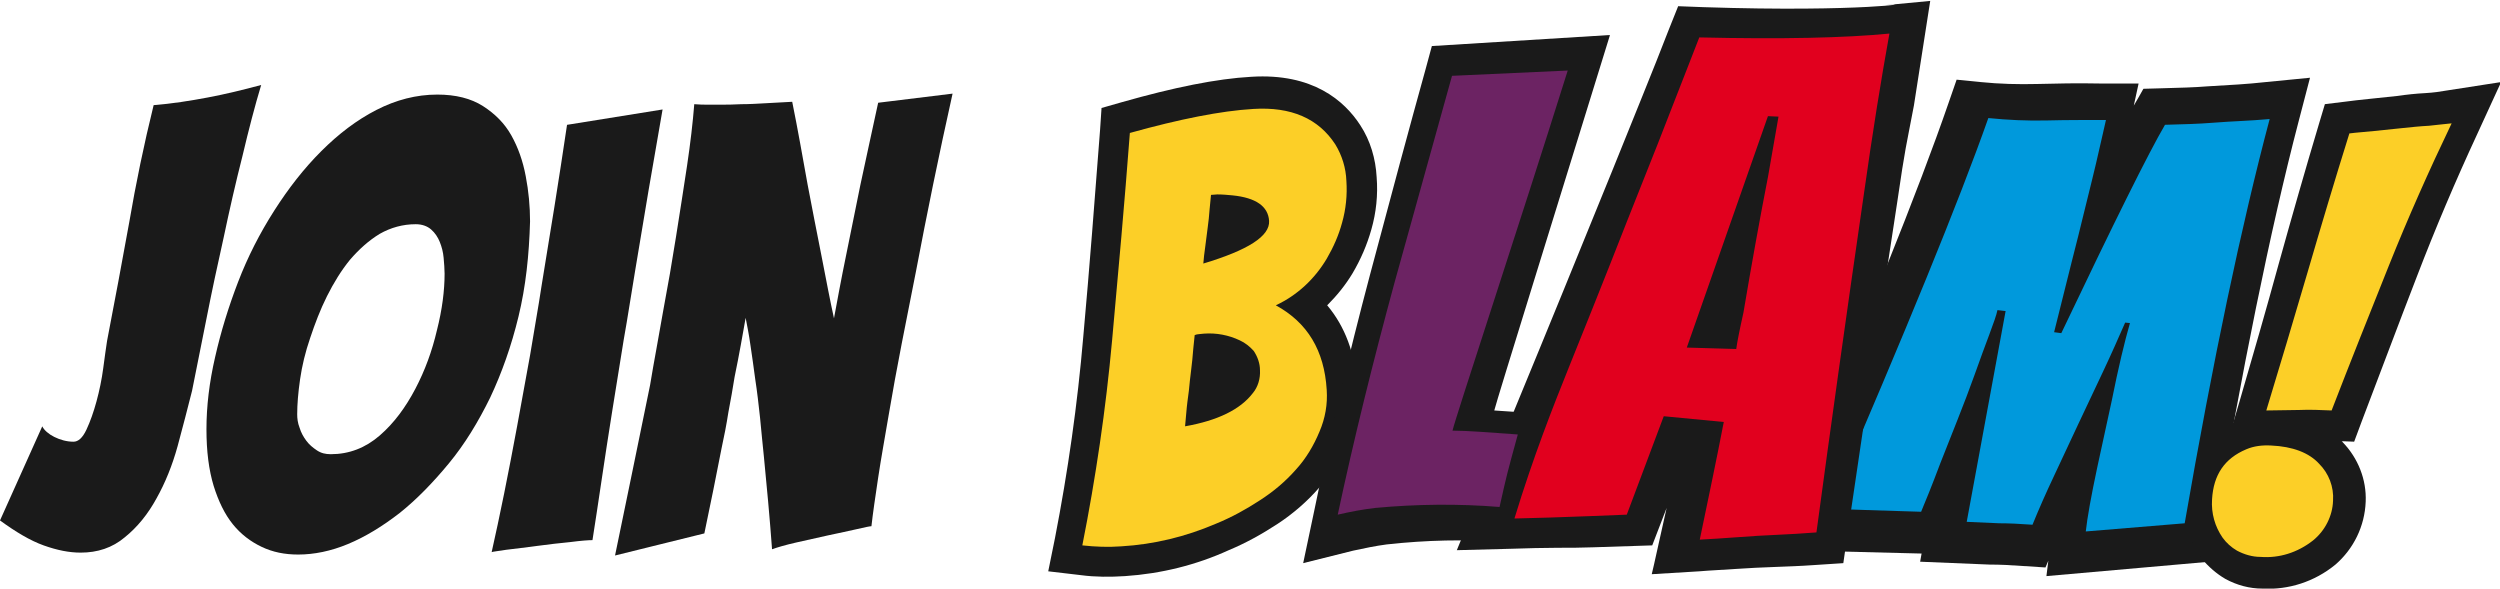 <?xml version="1.0" encoding="utf-8"?>
<!-- Generator: Adobe Illustrator 25.4.1, SVG Export Plug-In . SVG Version: 6.00 Build 0)  -->
<svg version="1.1" id="Layer_1" xmlns="http://www.w3.org/2000/svg" xmlns:xlink="http://www.w3.org/1999/xlink" x="0px" y="0px"
	 viewBox="0 0 520.7 122.6" style="enable-background:new 0 0 520.7 122.6;" xml:space="preserve">
<style type="text/css">
	.st0{fill:#1A1A1A;}
	.st1{fill:#FCCF27;}
	.st2{fill:#0099DC;}
	.st3{fill:#E1001E;}
	.st4{fill:#6C2363;}
	.st5{enable-background:new    ;}
</style>
<g>
	<g id="Group_877" transform="translate(-1076.973 -27.508)">
		<path id="Path_9165" class="st0" d="M1311.3,147.5c-3.1,0.2-6.2,0.2-9.2-0.2l-6.8-0.8l1.4-6.9c2.7-13.9,4.7-27.9,5.9-42
			c1.3-14.3,2.4-28.8,3.5-43.1l0.3-4.5l4.2-1.2c10.9-3.1,19.8-4.9,27-5.3c12.8-0.8,19.4,5,22.7,10.1c2.1,3.2,3.2,7,3.4,10.8
			c0.3,3.7-0.1,7.4-1.1,10.9c-0.9,3.2-2.2,6.2-3.9,9.1c-1.5,2.5-3.3,4.7-5.3,6.7c3.7,4.4,5.8,10,6.2,16.6c0.2,3.9-0.4,7.9-1.9,11.5
			c-1.4,3.6-3.4,6.9-5.9,9.8c-2.5,2.9-5.5,5.5-8.7,7.6c-3.2,2.1-6.6,4-10.2,5.5C1326.1,145.2,1318.8,147,1311.3,147.5"/>
		<path id="Path_9166" class="st1" d="M1353.3,108.7c0.2,3-0.3,5.9-1.5,8.7c-1.2,2.9-2.8,5.6-4.9,7.9c-2.2,2.5-4.7,4.6-7.5,6.4
			c-2.9,1.9-6,3.6-9.2,4.9c-6.3,2.7-12.9,4.3-19.7,4.7c-2.7,0.2-5.4,0.1-8.1-0.2c2.8-14.1,4.9-28.4,6.2-42.7
			c1.3-14.3,2.6-28.7,3.7-43.2c10.4-2.9,19-4.6,25.7-5c7.9-0.5,13.6,2,17.1,7.4c1.4,2.3,2.2,4.9,2.3,7.6c0.2,2.9-0.1,5.9-0.9,8.7
			c-0.7,2.6-1.8,5.1-3.2,7.5c-2.5,4.2-6.1,7.6-10.6,9.7C1349.3,94.7,1352.8,100.5,1353.3,108.7 M1323.8,116.3
			c6.8-1.2,11.5-3.5,14.1-6.9c1.1-1.3,1.6-3.1,1.5-4.8c0-1.4-0.5-2.8-1.3-4c-0.8-0.9-1.8-1.7-2.9-2.2c-2.3-1.1-4.9-1.6-7.5-1.4
			l-1,0.1c-0.3,0-0.6,0.1-0.9,0.2c-0.2,2-0.4,3.7-0.5,5.2c-0.2,1.5-0.3,2.9-0.5,4.3c-0.1,1.4-0.3,2.8-0.5,4.3
			S1324,114.3,1323.8,116.3 M1327.6,82.4c9.3-2.8,13.9-5.7,13.7-8.9c-0.2-3-2.7-4.8-7.6-5.3c-1.1-0.1-2.1-0.2-3.2-0.2l-1.3,0.1
			c-0.1,0.9-0.2,1.9-0.3,3.1c-0.1,1.2-0.2,2.5-0.4,3.8s-0.3,2.6-0.5,3.9C1327.8,80.2,1327.7,81.3,1327.6,82.4"/>
		<path id="Path_9167" class="st0" d="M1350.7,133.9c3.2-15.6,7.1-32.1,11.6-49.1c4.5-16.9,8.4-31.4,11.6-42.9l1.3-4.8l37.1-2.3
			c-9.8,31.8-23.6,76.1-24.1,78.2c1.5,0.1,13,0.9,13,0.9l-0.2,5.4c-0.1,3,0,5.5,0.1,7.3c0.2,2.3,0.3,3.8,0.3,4.8
			c0,0.6,0.1,1,0.1,1.2l-0.1,5.8l-11.1,2c-8.2-0.6-16.3-0.4-24.5,0.5c-2.3,0.3-4.7,0.8-7,1.3l-10.4,2.6L1350.7,133.9z"/>
		<path id="Path_9168" class="st0" d="M1503.6,144.3l-0.6,1.4l-4.6-0.3c-2.7-0.2-5-0.3-6.8-0.3l-0.2,0l-14.5-0.6l0.3-1.7l-32-0.8
			l3.9-9.1c16.3-38,27.6-66.2,33.7-83.9l1.7-4.9l5,0.5c3.9,0.4,7.9,0.5,11.8,0.4c3.9-0.1,8.3-0.2,13-0.1l8.1,0l-1,4.6
			c0.1-0.1,2-3.5,2-3.5l3.6-0.1c4-0.1,7.2-0.2,9.6-0.4l6.6-0.4c1.8-0.1,3.7-0.3,5.7-0.5l9.2-0.9l-2.4,9.2
			c-5.9,22.6-11.8,51.8-17.7,86.5l-0.8,5.1l-34,3L1503.6,144.3z"/>
		<path id="Path_9169" class="st0" d="M1548.2,150.1c-2.7,0-5.3-0.7-7.7-2c-1.9-1.1-3.6-2.6-5-4.3l-0.1-0.2c-2.5-3.5-3.7-7.7-3.5-12
			c0.3-7.3,3.9-13,10.2-16l1.3-4.4c2.8-9.6,5.6-19.3,8.2-28.8c2.7-9.7,5.5-19.5,8.4-29.2l1.2-4l4.1-0.5c1.5-0.2,3.2-0.4,5.2-0.6
			c1.9-0.2,3.8-0.4,5.7-0.6c2.1-0.3,4-0.5,5.9-0.6c1.7-0.1,3.1-0.3,4.2-0.5l11.6-1.8l-5,10.9c-4.5,9.7-8.7,19.6-12.5,29.5
			c-3.8,9.8-7.6,20-11.5,30.2l-1.6,4.3l-2.6-0.1c0.1,0.1,0.2,0.1,0.2,0.2c3.2,3.3,5,7.8,4.8,12.4c-0.2,5.1-2.5,9.8-6.3,13.1
			C1559,148.7,1553.6,150.4,1548.2,150.1"/>
		<path id="Path_9170" class="st1" d="M1547.8,143.5c-1.7,0-3.4-0.5-4.9-1.3c-1.2-0.7-2.2-1.6-3-2.7c-1.6-2.3-2.4-5.1-2.2-8
			c0.3-5.1,2.6-8.5,7.1-10.4c1.6-0.7,3.4-0.9,5.2-0.8c4.5,0.2,7.9,1.5,10,3.8c2,2,3.1,4.8,2.9,7.7c-0.1,3.2-1.7,6.3-4.2,8.3
			C1555.5,142.6,1551.7,143.8,1547.8,143.5 M1587.6,53.2c-4.7,9.8-9.1,19.7-13.1,29.7c-4,10-8,20-11.9,30.1
			c-2.3-0.1-4.5-0.2-6.8-0.1c-2.2,0-4.5,0.1-6.8,0.1c2.9-9.6,5.8-19.2,8.6-28.8s5.7-19.3,8.7-28.9c1.5-0.2,3.2-0.3,5.1-0.5
			c1.9-0.2,3.9-0.4,5.8-0.6c1.9-0.2,3.8-0.4,5.7-0.5C1584.9,53.5,1586.4,53.3,1587.6,53.2"/>
		<path id="Path_9171" class="st2" d="M1506.3,96.9c11-23.1,18.2-37.6,21.6-43.4c3.9-0.1,7.1-0.2,9.6-0.4c2.5-0.2,4.6-0.3,6.4-0.4
			c1.8-0.1,3.7-0.2,5.8-0.4c-5.9,22.2-11.8,50.2-17.7,84.2l-20.6,1.7c0.3-2.8,1.1-7.3,2.4-13.4l3-13.8c1.4-7,2.7-12.4,3.8-16.2
			l-1-0.1c-1.4,3.2-2.9,6.6-4.6,10.2s-3.4,7.2-5.1,10.8s-3.4,7.3-5.1,10.9c-1.7,3.6-3.2,7-4.5,10.2c-2.7-0.2-5-0.3-6.9-0.3l-6.8-0.3
			l8.1-43.9l-1.7-0.2c-0.2,1-0.8,2.7-1.7,5.1c-0.9,2.4-1.9,5.1-3,8.2c-1.1,3.1-2.3,6.2-3.6,9.5c-1.3,3.3-2.5,6.3-3.6,9.1
			c-1.8,4.8-3.2,8.2-4,10.1l-19.2-0.6c16-37,27.1-64.1,33.2-81.4c4,0.4,8.1,0.6,12.2,0.5c3.8-0.1,7.9-0.1,12.3-0.1
			c-0.4,1.7-0.8,3.6-1.3,5.7c-0.5,2.2-1,4.4-1.6,6.8c-0.6,2.4-1.2,4.8-1.8,7.3c-0.6,2.5-1.4,5.7-2.4,9.6c-1,3.9-2.2,8.9-3.7,14.8
			L1506.3,96.9z"/>
		<path id="Path_9172" class="st0" d="M1424.1,133.3l-3,7.8l-12.3,0.4c-2.8,0.1-4.6,0.1-7.4,0.1c-2.7,0-6.5,0.1-9.5,0.2l-11.5,0.3
			l4.5-11c5-12.2,9.3-22.6,12.8-31.1c3.5-8.5,6.3-15.4,8.5-20.8c2.2-5.4,4.4-10.8,6.6-16.2c2.2-5.4,4.3-10.6,6.3-15.6
			c2-4.9,3.8-9.5,5.4-13.6l2-5l5.3,0.2c33.2,1.1,45.2-1.1,37.7-0.4l9.5-0.9l-3.4,21.8c-1.7,9-1.7,8-3.5,20.3
			c-3.8,24.7-7.2,47.8-10.3,68.8l-0.9,6.2l-6.1,0.4c-2.8,0.2-5.6,0.3-8.3,0.4c-2.5,0.1-5.2,0.2-7.9,0.4c-2.8,0.2-5.4,0.3-7.7,0.5
			l-9.9,0.6C1421.1,146.9,1423.8,134.5,1424.1,133.3"/>
		<path id="Path_9173" class="st3" d="M1423.5,114.2l-7.7,20.5c-2.2,0.1-4.7,0.2-7.5,0.3c-2.9,0.1-5.7,0.2-8.5,0.3
			c-2.8,0.1-4.4,0.1-7.4,0.2c3.9-12.8,8-23.2,11.5-31.9s6.4-15.9,8.6-21.5c2.2-5.6,4.4-11.2,6.6-16.7c2.2-5.5,4.3-10.8,6.3-16
			s3.9-9.9,5.5-14.1c17.2,0.4,30.4,0.1,39.6-0.8c-1.7,9.4-3.5,20.5-5.3,33.3c-3.7,25.5-7,49.1-9.9,70.6c-2.8,0.2-5.6,0.4-8.2,0.5
			c-2.7,0.1-5.5,0.3-8.3,0.5c-2.9,0.2-5.5,0.4-7.8,0.5c1.9-9.1,3.6-17.2,5-24.5L1423.5,114.2z M1428.3,99.9l10.3,0.3
			c0.1-0.6,0.2-1.5,0.5-2.9c0.3-1.4,0.6-3,1-4.7c1.7-10.1,3.4-19.5,5.1-28.2l2.2-12.6l-2.2-0.1L1428.3,99.9z"/>
		<path id="Path_9174" class="st4" d="M1379.5,117.2c3.1,0,8,0.4,13.6,0.8c-2.4,8.8-2.2,8-3.8,15.1c-8.6-0.7-17.3-0.6-25.9,0.2
			c-2.6,0.3-5.2,0.8-7.8,1.4c3.3-15.5,7.3-31.7,11.9-48.6c4.7-17,8.7-31.2,11.9-42.8l24.1-1.1C1393.2,75,1380.2,114.2,1379.5,117.2"
			/>
	</g>
	<g class="st5">
		<path class="st0" d="M37,92.9c-1.1,4-2.6,7.7-4.4,10.9c-1.8,3.3-4,6-6.6,8.1c-2.6,2.2-5.7,3.2-9.2,3.2c-2.4,0-4.9-0.5-7.7-1.5
			c-2.8-1-5.8-2.8-9.1-5.2l8.8-19.6c0.4,0.8,1.3,1.6,2.5,2.2c1.2,0.6,2.6,1,4,1c1,0,1.9-0.8,2.7-2.5c0.8-1.7,1.5-3.7,2.1-5.9
			c0.6-2.2,1.1-4.6,1.4-6.9c0.3-2.4,0.6-4.3,0.8-5.7c1.6-8.2,3.1-16.4,4.6-24.6c1.4-8.2,3.1-16.4,5.1-24.5c3.8-0.3,7.6-0.9,11.3-1.6
			c3.7-0.7,7.4-1.6,11.1-2.6c-1.3,4.3-2.6,9.3-3.9,14.8c-1.4,5.5-2.7,11.2-3.9,16.9c-1.3,5.8-2.5,11.4-3.6,17
			c-1.1,5.6-2.1,10.5-3,15C39.1,85,38.1,88.8,37,92.9z"/>
		<path class="st0" d="M108,65.9c-1.5,6.2-3.5,11.8-5.9,16.9c-2.5,5.1-5.3,9.7-8.6,13.7c-3.3,4-6.7,7.5-10.2,10.3
			c-3.6,2.8-7.2,5-10.8,6.5c-3.6,1.5-7.1,2.2-10.4,2.2c-2.8,0-5.3-0.5-7.6-1.6c-2.3-1.1-4.3-2.6-6-4.7c-1.7-2.1-3-4.8-4-8
			c-1-3.3-1.5-7.2-1.5-11.8c0-4.8,0.6-9.8,1.8-15c1.2-5.3,2.8-10.5,4.8-15.7c2-5.2,4.5-10.1,7.5-14.8c3-4.7,6.2-8.8,9.8-12.4
			c3.6-3.6,7.4-6.5,11.5-8.6c4.1-2.1,8.3-3.2,12.7-3.2c3.8,0,7,0.8,9.5,2.4c2.5,1.6,4.5,3.6,5.9,6.1c1.4,2.5,2.4,5.3,3,8.5
			c0.6,3.1,0.9,6.3,0.9,9.4C110.2,53.2,109.5,59.7,108,65.9z M62.4,89.1c0.3,1,0.8,1.9,1.4,2.7c0.6,0.8,1.3,1.4,2.2,2
			c0.9,0.6,1.8,0.8,2.9,0.8c3.8,0,7.2-1.3,10.2-3.9c3-2.6,5.4-5.9,7.4-9.7c2-3.8,3.5-7.9,4.5-12.2c1.1-4.3,1.6-8.3,1.6-11.8
			c0-1-0.1-2.1-0.2-3.3c-0.1-1.2-0.4-2.3-0.8-3.3c-0.4-1-1-1.9-1.8-2.6c-0.8-0.7-1.9-1.1-3.2-1.1c-2.7,0-5.2,0.7-7.5,2
			c-2.3,1.4-4.3,3.2-6.2,5.4c-1.8,2.2-3.4,4.8-4.8,7.6c-1.4,2.8-2.5,5.7-3.5,8.7c-1,2.9-1.7,5.8-2.1,8.6c-0.4,2.8-0.6,5.2-0.6,7.3
			C61.9,87.1,62,88.1,62.4,89.1z"/>
		<path class="st0" d="M118.8,112.9c-2.2,0.2-4.6,0.5-6.9,0.8c-2.4,0.3-4.5,0.6-6.4,0.8c-1.9,0.3-2.9,0.4-3.1,0.5
			c0.8-3.6,1.7-7.7,2.6-12.2c0.9-4.5,1.8-9.1,2.7-14c0.9-4.9,1.8-9.8,2.7-14.8c0.8-5,1.7-9.8,2.4-14.5c1.8-10.9,3.6-22,5.3-33.5
			l19.9-3.2c-2,11.4-3.9,22.5-5.7,33.5c-0.8,4.7-1.5,9.5-2.4,14.5c-0.8,5-1.6,10-2.4,14.9c-0.8,4.9-1.5,9.7-2.2,14.3
			c-0.7,4.6-1.3,8.8-1.9,12.5C122.6,112.5,121.1,112.6,118.8,112.9z"/>
		<path class="st0" d="M128.1,115.7c2.5-12.2,5-24.1,7.3-35.5c0.8-4.9,1.8-10,2.7-15.3c1-5.3,1.9-10.5,2.7-15.6
			c0.8-5.1,1.6-10.1,2.3-14.8c0.7-4.7,1.2-9,1.5-12.8c1.1,0.1,2,0.1,2.8,0.1c0.8,0,1.7,0,2.7,0c1.2,0,2.6,0,4.3-0.1
			c1.7,0,3.4-0.1,5.1-0.2c1.7-0.1,3.5-0.2,5.5-0.3c1.2,5.9,2.2,11.7,3.2,17.2c0.9,4.8,1.9,9.8,2.9,14.9c1,5.1,1.8,9.4,2.6,13
			c0.3-1.7,0.7-3.7,1.1-5.9c0.4-2.2,0.9-4.6,1.4-7.1c0.5-2.5,1-4.9,1.5-7.4c0.5-2.5,1-5,1.5-7.4c1.2-5.5,2.4-11.2,3.7-17.1l15.5-1.9
			c-2.9,13-5.4,25.3-7.6,36.9c-1,5-2,10.1-3,15.2c-1,5.1-1.9,10.1-2.7,14.8c-0.8,4.7-1.6,9.1-2.2,13.1c-0.6,4-1.1,7.4-1.4,10.1
			c-0.3,0-1.3,0.2-3,0.6c-1.7,0.4-3.7,0.8-6,1.3c-2.2,0.5-4.5,1-6.7,1.5c-2.2,0.5-3.9,1-5,1.4c-0.5-6.8-1.1-13.2-1.7-19.3
			c-0.3-2.6-0.5-5.3-0.8-8.1c-0.3-2.8-0.6-5.4-1-8c-0.3-2.5-0.7-4.9-1-7.1c-0.3-2.2-0.7-4.1-1-5.7c-0.3,1.6-0.6,3.5-1,5.6
			c-0.4,2.1-0.8,4.4-1.3,6.7c-0.4,2.4-0.8,4.9-1.3,7.4c-0.4,2.6-0.9,5.1-1.4,7.4c-1.1,5.7-2.3,11.6-3.6,17.8L128.1,115.7z"/>
	</g>
</g>
</svg>
